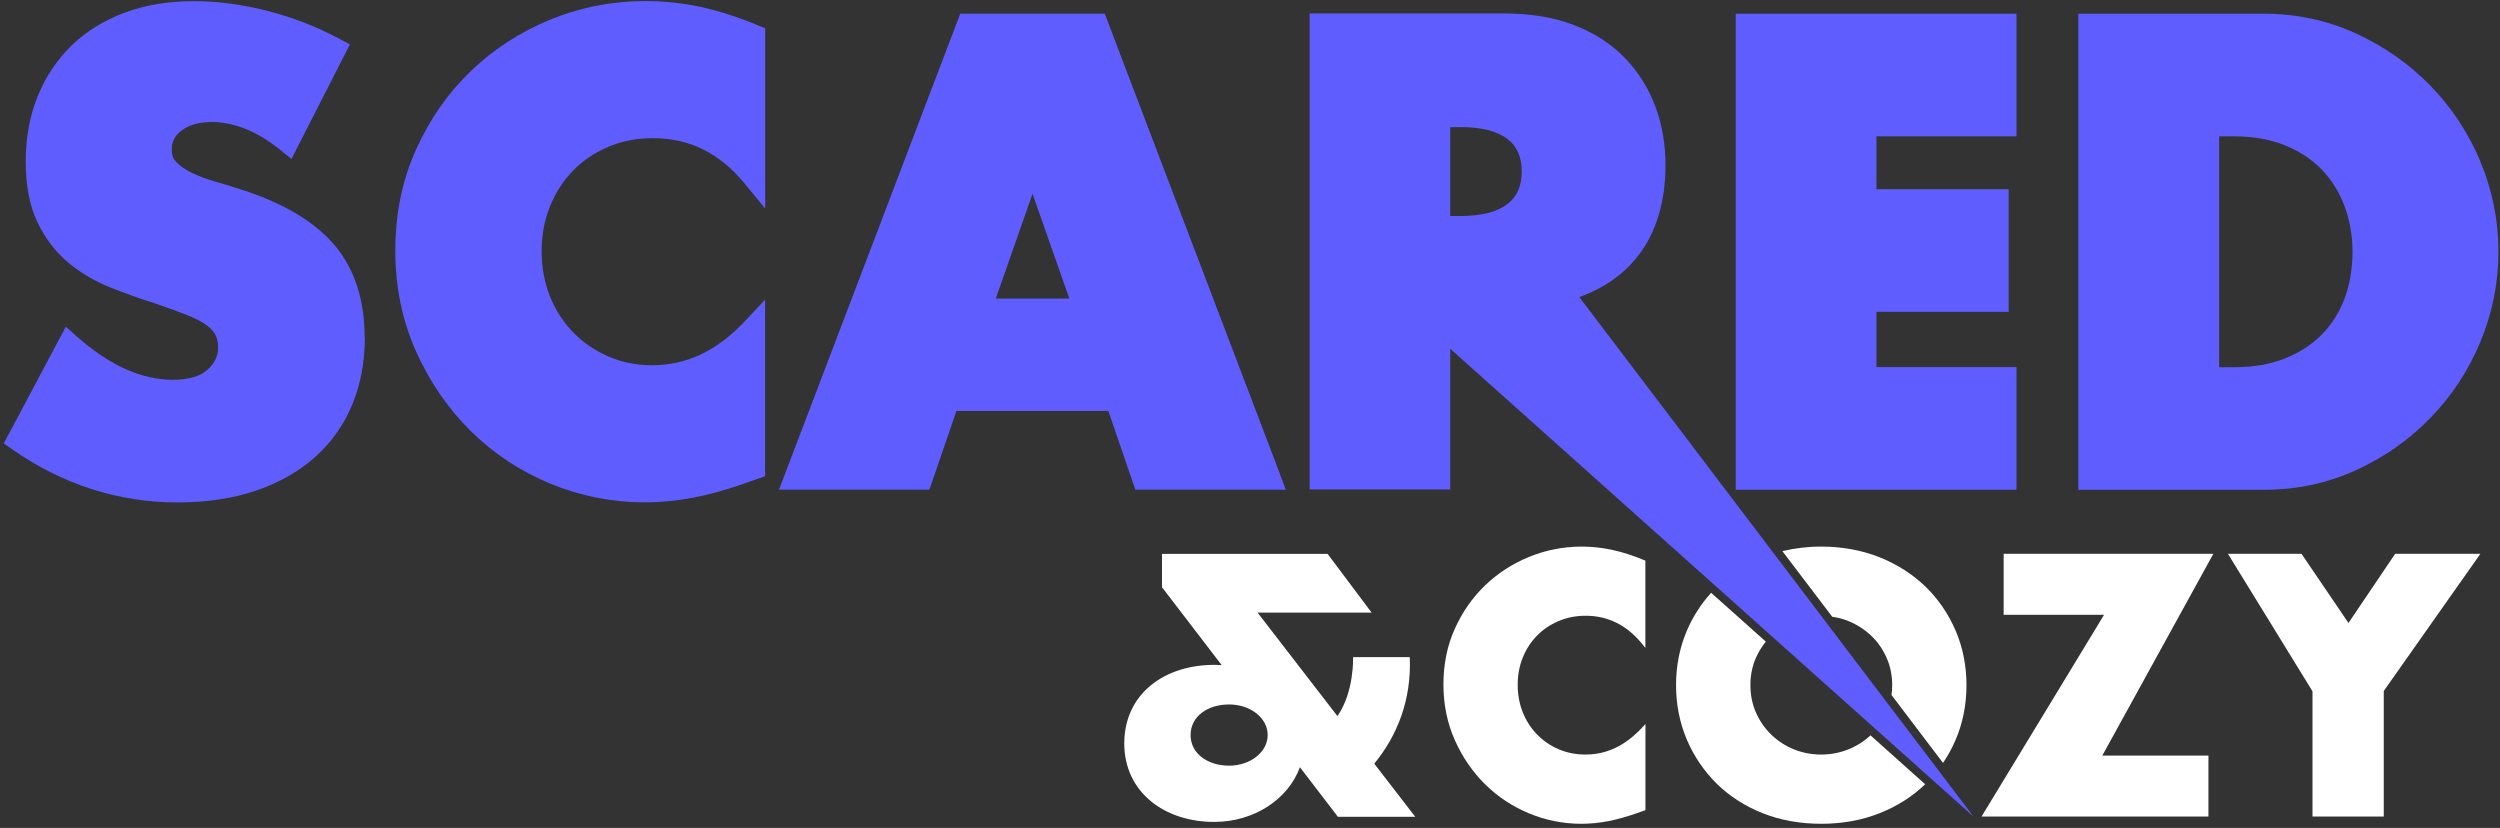 <svg width="308" height="102" viewBox="0 0 308 102" fill="none" xmlns="http://www.w3.org/2000/svg">
<rect x="0" y="0" width="308" height="102" fill="#333333" stroke="none"/>
<g clip-path="url(#clip0_1_459)">
<path d="M44.95 41.53C44.95 44.57 44.43 47.36 43.4 49.84C42.36 52.35 40.82 54.52 38.82 56.31C36.83 58.08 34.38 59.48 31.52 60.45C28.69 61.41 25.46 61.9 21.92 61.9C14.6 61.9 7.72 59.7 1.49 55.35L0.46 54.63L1.05 53.53L7.27 41.83L8.11 40.25L9.45 41.44C11.51 43.26 13.55 44.63 15.53 45.5C17.46 46.35 19.38 46.79 21.25 46.79C23.24 46.79 24.7 46.37 25.58 45.54C26.45 44.73 26.87 43.85 26.87 42.87C26.87 42.25 26.77 41.72 26.56 41.3C26.37 40.89 26.01 40.49 25.51 40.11C24.92 39.67 24.12 39.24 23.13 38.85C22.07 38.42 20.73 37.94 19.17 37.4C17.27 36.8 15.39 36.13 13.58 35.41C11.65 34.64 9.9 33.6 8.38 32.33C6.82 31.02 5.56 29.35 4.61 27.38C3.66 25.4 3.17 22.89 3.17 19.92C3.17 16.95 3.66 14.27 4.64 11.87C5.62 9.45 7.03 7.35 8.81 5.61C10.6 3.88 12.81 2.51 15.37 1.56C17.91 0.61 20.78 0.14 23.9 0.14C26.77 0.14 29.8 0.54 32.91 1.33C36.02 2.12 39.04 3.3 41.89 4.82L43.11 5.47L42.48 6.7L36.7 18.03L35.91 19.59L34.56 18.49C33.1 17.31 31.63 16.42 30.19 15.86C28.78 15.31 27.41 15.03 26.11 15.03C24.55 15.03 23.29 15.38 22.37 16.08C21.54 16.7 21.16 17.45 21.16 18.43C21.16 19.06 21.32 19.54 21.67 19.91C22.14 20.42 22.78 20.88 23.58 21.27C24.47 21.7 25.48 22.08 26.61 22.4C27.84 22.75 29.07 23.13 30.26 23.53C35.23 25.19 38.94 27.47 41.3 30.3C43.7 33.19 44.92 36.97 44.92 41.53H44.95Z" fill="#605dff"/>
<path d="M94.27 3.49V25.7L91.77 22.65C88.67 18.86 84.95 17.02 80.42 17.02C78.45 17.02 76.6 17.38 74.94 18.09C73.27 18.8 71.81 19.78 70.62 21C69.42 22.22 68.46 23.7 67.77 25.4C67.08 27.1 66.73 28.96 66.73 30.94C66.73 32.92 67.08 34.86 67.77 36.55C68.46 38.25 69.43 39.74 70.65 40.98C71.87 42.23 73.33 43.22 74.98 43.93C76.62 44.64 78.42 45 80.34 45C84.61 45 88.37 43.21 91.82 39.52L94.26 36.92V58.67L93.31 59L91.84 59.52C89.56 60.33 87.39 60.93 85.41 61.31C83.41 61.69 81.4 61.89 79.44 61.89C75.42 61.89 71.52 61.12 67.83 59.6C64.15 58.08 60.86 55.92 58.05 53.16C55.25 50.41 52.97 47.1 51.27 43.33C49.57 39.54 48.7 35.34 48.7 30.87C48.7 26.4 49.55 22.22 51.23 18.48C52.9 14.75 55.17 11.49 57.98 8.78C60.78 6.08 64.08 3.94 67.79 2.42C71.5 0.9 75.44 0.13 79.51 0.13C81.82 0.13 84.13 0.38 86.36 0.86C88.58 1.35 90.94 2.11 93.38 3.12L94.25 3.48L94.27 3.49Z" fill="#605dff"/>
<path d="M157.7 58.42L136.45 2.59L136.1 1.68H118.31L117.96 2.59L96.7 58.42L95.97 60.33H114.5L114.83 59.38L117.83 50.63H136.55L139.55 59.38L139.88 60.33H158.41L157.68 58.42H157.7ZM122.68 36.78L127.21 23.87L131.74 36.78H122.68Z" fill="#605dff"/>
<path d="M248.43 1.69V16.8H231.18V23.31H247.47V38.42H231.18V45.23H248.43V60.34H213.84V1.69H248.43Z" fill="#605dff"/>
<path d="M305.56 19.83C304.06 16.3 301.99 13.17 299.38 10.51C296.78 7.85 293.7 5.7 290.22 4.11C286.71 2.5 282.92 1.69 278.93 1.69H256.05V60.34H278.93C282.97 60.34 286.79 59.52 290.29 57.91C293.76 56.32 296.85 54.15 299.45 51.46C302.06 48.78 304.12 45.63 305.59 42.1C307.06 38.56 307.81 34.83 307.81 31.01C307.81 27.19 307.05 23.38 305.55 19.83H305.56ZM273.39 16.8H275.31C277.58 16.8 279.65 17.16 281.45 17.88C283.23 18.59 284.75 19.58 285.97 20.82C287.19 22.06 288.14 23.56 288.81 25.3C289.48 27.06 289.83 28.98 289.83 31.02C289.83 33.06 289.5 35.05 288.85 36.78C288.2 38.49 287.27 39.98 286.05 41.21C284.83 42.45 283.32 43.43 281.53 44.15C279.74 44.87 277.64 45.24 275.32 45.24H273.4V16.81L273.39 16.8Z" fill="#605dff"/>
<path d="M195.32 92.96C194.14 92.96 193.04 92.74 192.03 92.31C191.01 91.87 190.12 91.26 189.38 90.5C188.63 89.74 188.04 88.83 187.62 87.79C187.2 86.75 186.98 85.6 186.98 84.37C186.98 83.14 187.19 82.04 187.61 81C188.03 79.96 188.62 79.06 189.36 78.31C190.09 77.56 190.98 76.96 192.01 76.52C193.04 76.08 194.16 75.86 195.36 75.86C198.08 75.86 200.41 77.01 202.27 79.28L202.71 79.82V69.07L202.56 69.01C201.2 68.44 199.88 68.02 198.65 67.75C197.41 67.48 196.14 67.34 194.86 67.34C192.62 67.34 190.44 67.77 188.38 68.61C186.33 69.45 184.51 70.63 182.95 72.13C181.4 73.63 180.14 75.43 179.22 77.49C178.29 79.56 177.83 81.86 177.83 84.33C177.83 86.8 178.31 89.13 179.25 91.22C180.19 93.31 181.45 95.14 183 96.66C184.55 98.18 186.37 99.38 188.41 100.22C190.44 101.06 192.6 101.49 194.82 101.49C195.91 101.49 197.02 101.38 198.12 101.17C199.21 100.96 200.42 100.62 201.71 100.17L202.55 99.87L202.72 99.81V89.2L202.29 89.66C200.21 91.88 197.93 92.96 195.33 92.96H195.32Z" fill="#FFFFFF"/>
<path d="M295.01 68.34L290.29 75.33L289.33 76.75L288.37 75.33L283.62 68.34L283.55 68.23H274.48L274.58 68.39L284.73 84.89L284.9 85.17V85.5V100.6H293.68V85.5V85.13L293.89 84.83L305.31 68.62L305.58 68.23H295.08L295.01 68.34Z" fill="#FFFFFF"/>
<path d="M246.85 75.74H257.15H259.22L258.15 77.51L244.35 100.23L244.13 100.6H272.08V93.09H260.97H259L259.95 91.37L272.57 68.44L272.68 68.23H246.85V75.74Z" fill="#FFFFFF"/>
<path d="M169.31 94.08C172.12 90.67 173.92 86.22 173.68 80.96H166.7C166.7 80.96 166.86 85.24 164.77 88.22L154.93 75.47H168.98L163.56 68.24H143.16V72.35L150.51 81.94C150.21 81.92 149.9 81.91 149.59 81.91C143.38 81.91 138.51 85.55 138.51 91.58C138.51 97.61 143.47 101.26 149.59 101.26C154.54 101.26 158.73 98.43 160.15 94.52L164.83 100.63H174.36L169.32 94.1L169.31 94.08ZM151.43 94.33C148.81 94.33 146.68 92.86 146.68 90.56C146.68 88.26 148.77 86.79 151.43 86.79C154.09 86.79 156.18 88.48 156.18 90.56C156.18 92.64 154.05 94.33 151.43 94.33Z" fill="#FFFFFF"/>
<path d="M230.45 90.59C229.66 91.33 228.74 91.91 227.72 92.32C226.67 92.74 225.54 92.96 224.37 92.96C223.2 92.96 222.07 92.75 221.02 92.32C219.97 91.9 219.03 91.29 218.24 90.53C217.45 89.77 216.81 88.86 216.35 87.82C215.89 86.79 215.65 85.64 215.65 84.41C215.65 83.18 215.88 82.04 216.35 81C216.67 80.28 217.08 79.63 217.55 79.05L210.81 73.03C209.58 74.4 208.56 75.96 207.82 77.7C206.94 79.76 206.49 82.02 206.49 84.41C206.49 86.8 206.94 89.06 207.82 91.13C208.7 93.19 209.94 95.01 211.51 96.56C213.08 98.1 214.98 99.32 217.15 100.18C219.32 101.05 221.75 101.49 224.37 101.49C226.99 101.49 229.38 101.05 231.56 100.19C233.73 99.33 235.62 98.13 237.18 96.62L230.45 90.6V90.59Z" fill="#FFFFFF"/>
<path d="M225.71 75.98C226.4 76.08 227.07 76.25 227.71 76.51C228.76 76.93 229.7 77.54 230.51 78.3C231.32 79.06 231.96 79.98 232.42 81.02C232.88 82.05 233.12 83.2 233.12 84.42C233.12 84.83 233.08 85.23 233.03 85.62L239.38 93.99C239.99 93.1 240.51 92.14 240.94 91.13C241.82 89.07 242.27 86.81 242.27 84.42C242.27 82.03 241.82 79.77 240.94 77.71C240.05 75.64 238.81 73.82 237.23 72.28C235.65 70.75 233.74 69.53 231.55 68.65C229.36 67.78 226.94 67.34 224.36 67.34C222.68 67.34 221.09 67.54 219.59 67.9L225.72 75.97L225.71 75.98Z" fill="#FFFFFF"/>
<path d="M194.57 36.6C197.62 35.5 200.05 33.79 201.82 31.51C204.05 28.63 205.19 24.86 205.19 20.32C205.19 17.79 204.77 15.38 203.96 13.16C203.12 10.92 201.88 8.91 200.24 7.2C198.6 5.48 196.5 4.1 194 3.12C191.52 2.15 188.61 1.66 185.34 1.66H161.35V60.3H178.67V42.97L243.14 100.61L194.57 36.6ZM178.67 15.66H180.01C182.53 15.66 184.46 16.15 185.74 17.14C186.91 18.04 187.48 19.36 187.48 21.13C187.48 22.9 186.91 24.21 185.74 25.12C184.46 26.11 182.53 26.61 180.01 26.61H178.67V15.66Z" fill="#605dff"/>
</g>
<defs>
<clipPath id="clip0_1_459">
<rect width="307.36" height="101.36" fill="white" transform="translate(0.46 0.13)"/>
</clipPath>
</defs>
</svg>
